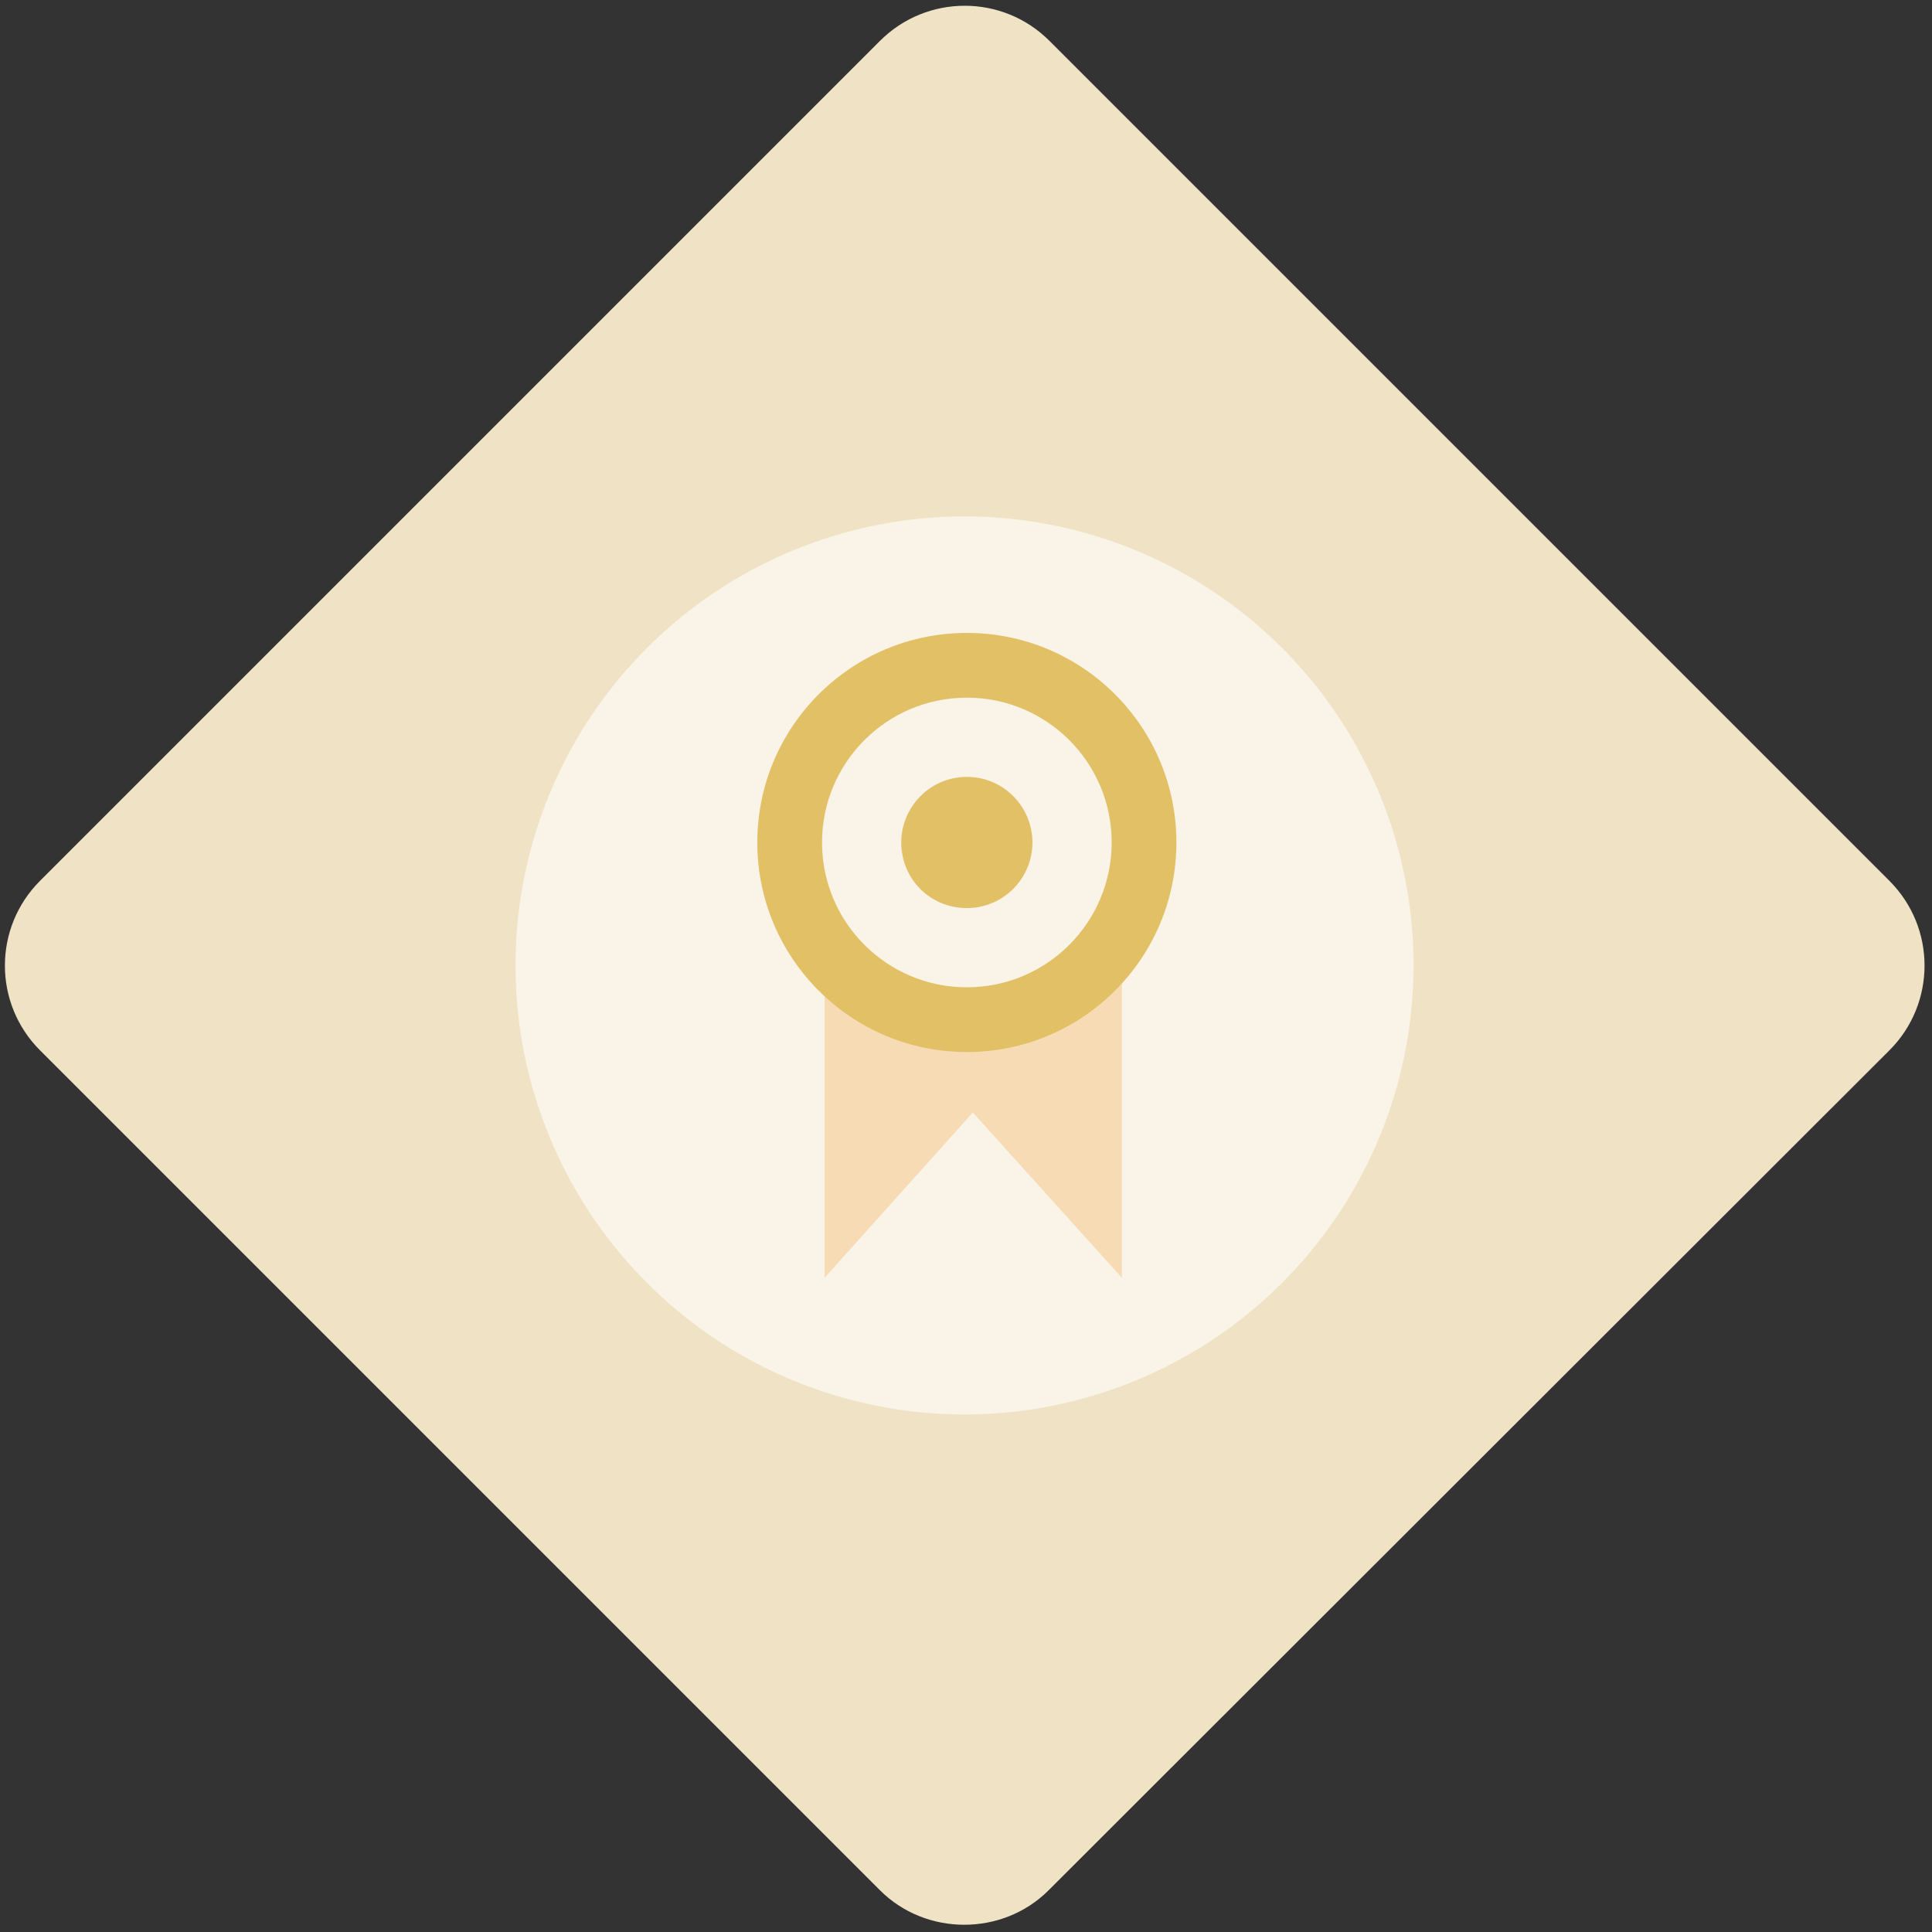 <?xml version="1.0" encoding="utf-8"?>
<!-- Generator: Adobe Illustrator 26.4.0, SVG Export Plug-In . SVG Version: 6.00 Build 0)  -->
<svg version="1.1" id="Calque_1" xmlns="http://www.w3.org/2000/svg" xmlns:xlink="http://www.w3.org/1999/xlink" x="0px" y="0px"
	 viewBox="0 0 226.8 226.8" style="enable-background:new 0 0 226.8 226.8;" xml:space="preserve">
<rect x="0" y="0" width="226.8" height="226.8" fill="#333333" stroke="none"/>
<style type="text/css">
	.st0{fill:#F0E3C5;}
	.st1{fill:#FAF3E7;}
	.st2{fill:#F7DBB5;}
	.st3{fill:#E2C166;}
</style>
<g>
	<g>
		<path class="st0" d="M103.3,221.9L4.7,123.3c-5.5-5.5-5.5-14.4,0-19.9l98.6-98.6c5.5-5.5,14.4-5.5,19.9,0l98.6,98.6
			c5.5,5.5,5.5,14.4,0,19.9l-98.7,98.6C117.7,227.3,108.7,227.3,103.3,221.9z"/>
	</g>
	<g>
		
			<ellipse transform="matrix(0.926 -0.378 0.378 0.926 -34.423 51.207)" class="st1" cx="113.2" cy="113.3" rx="52.7" ry="52.7"/>
	</g>
	<polyline class="st2" points="96.8,113.8 96.8,150 114.2,130.6 131.7,150 131.7,113.8 	"/>
	<circle class="st3" cx="113.5" cy="98.9" r="24.6"/>
	<circle class="st1" cx="113.5" cy="98.9" r="17"/>
	<path class="st3" d="M121.2,98.9c0,4.2-3.4,7.7-7.7,7.7s-7.7-3.4-7.7-7.7c0-4.2,3.4-7.7,7.7-7.7S121.2,94.7,121.2,98.9z"/>
</g>
</svg>
